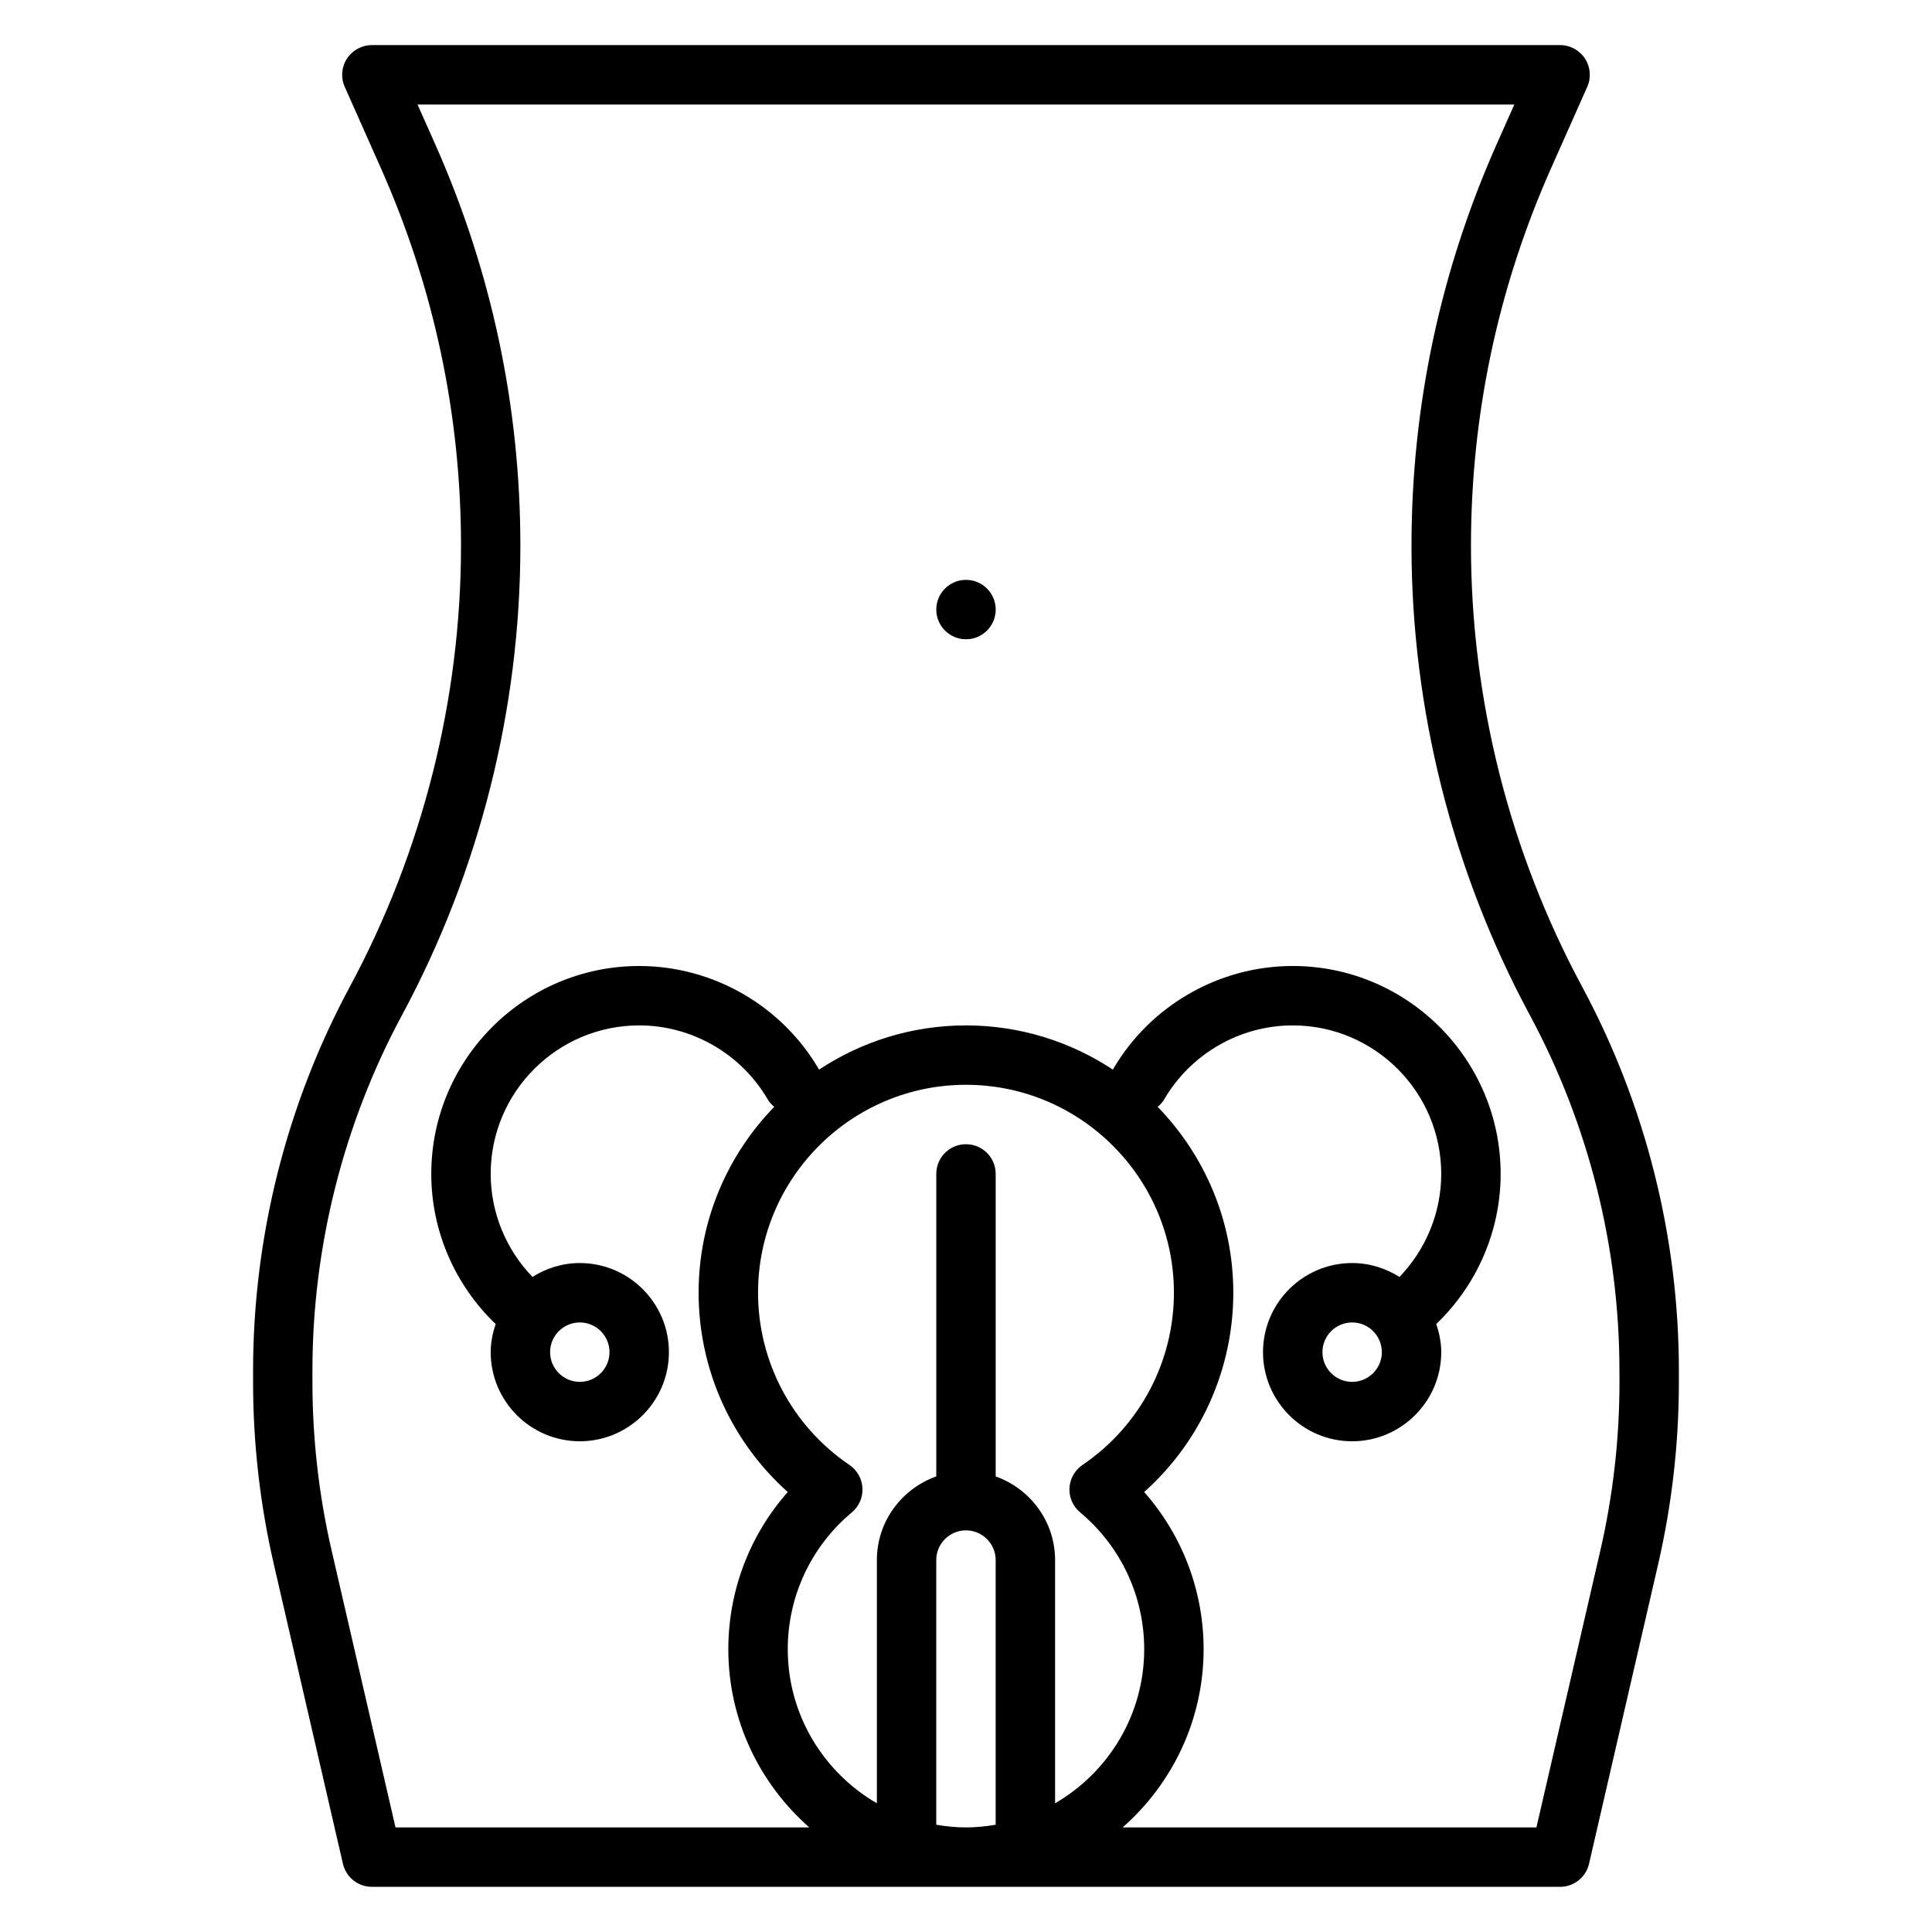 <?xml version="1.0" encoding="UTF-8"?>
<!-- Uploaded to: ICON Repo, www.svgrepo.com, Generator: ICON Repo Mixer Tools -->
<svg fill="#000000" width="800px" height="800px" version="1.1" viewBox="144 144 512 512" xmlns="http://www.w3.org/2000/svg">
 <g>
  <path d="m563.28 405.48c-19.273-35.793-29.457-76.191-29.457-116.84 0-34.699 7.148-68.375 21.238-100.09l9.574-21.531c1.086-2.441 0.859-5.25-0.59-7.484-1.453-2.234-3.938-3.582-6.609-3.582h-314.88c-2.668 0-5.148 1.348-6.606 3.582s-1.676 5.055-0.59 7.484l9.574 21.531c14.09 31.719 21.238 65.387 21.238 100.09 0 40.637-10.188 81.043-29.457 116.84-16.777 31.152-25.648 66.332-25.648 101.73v3.07c0 16.223 1.852 32.449 5.496 48.246l18.316 79.398c0.828 3.574 4.008 6.102 7.676 6.102h314.88c3.668 0 6.848-2.527 7.676-6.102l18.316-79.398c3.644-15.797 5.492-32.031 5.492-48.246v-3.078c0-35.391-8.871-70.57-25.645-101.72zm-194.16 126.75c-15.18-10.281-24.23-27.348-24.23-45.645 0-30.379 24.727-55.105 55.105-55.105s55.105 24.727 55.105 55.105c0 18.293-9.055 35.359-24.23 45.641-2.047 1.395-3.32 3.66-3.449 6.125-0.125 2.465 0.922 4.848 2.809 6.43 10.809 9.023 16.996 22.242 16.996 36.27 0 17.438-9.523 32.66-23.617 40.84v-64.457c0-10.25-6.606-18.91-15.742-22.168v-80.168c0-4.352-3.519-7.871-7.871-7.871s-7.871 3.519-7.871 7.871v80.168c-9.141 3.258-15.742 11.918-15.742 22.168v64.457c-14.09-8.18-23.617-23.402-23.617-40.84 0-14.027 6.188-27.246 16.988-36.258 1.891-1.582 2.938-3.969 2.809-6.43-0.129-2.465-1.395-4.742-3.441-6.133zm23 95.344v-70.141c0-4.344 3.527-7.871 7.871-7.871s7.871 3.527 7.871 7.871v70.141c-2.562 0.434-5.184 0.711-7.867 0.711-2.688 0-5.309-0.277-7.875-0.711zm181.06-117.29c0 15.027-1.715 30.07-5.094 44.715l-16.918 73.289h-109.66c13.121-11.551 21.461-28.418 21.461-47.234 0-15.484-5.652-30.219-15.75-41.652 14.93-13.348 23.621-32.484 23.621-52.812 0-19.145-7.66-36.512-20.043-49.27 0.629-0.551 1.242-1.141 1.691-1.906 7.031-12.129 20.098-19.672 34.094-19.672 21.703 0 39.359 17.656 39.359 39.359 0 10.211-4.031 19.988-11.066 27.301-3.644-2.297-7.926-3.684-12.547-3.684-13.02 0-23.617 10.598-23.617 23.617 0 13.02 10.598 23.617 23.617 23.617 13.02 0 23.617-10.598 23.617-23.617 0-2.621-0.527-5.094-1.324-7.453 10.84-10.379 17.066-24.738 17.066-39.781 0-30.379-24.727-55.105-55.105-55.105-19.57 0-37.824 10.516-47.664 27.457-11.188-7.383-24.555-11.711-38.926-11.711-14.375 0-27.742 4.328-38.926 11.715-9.844-16.941-28.098-27.457-47.668-27.457-30.379 0-55.105 24.727-55.105 55.105 0 15.043 6.227 29.402 17.066 39.777-0.793 2.359-1.32 4.832-1.32 7.453 0 13.02 10.598 23.617 23.617 23.617 13.02 0 23.617-10.598 23.617-23.617 0-13.02-10.598-23.617-23.617-23.617-4.621 0-8.902 1.387-12.539 3.684-7.047-7.312-11.078-17.09-11.078-27.301 0-21.703 17.656-39.359 39.359-39.359 13.996 0 27.062 7.543 34.094 19.672 0.441 0.762 1.055 1.355 1.684 1.914-12.375 12.762-20.035 30.117-20.035 49.262 0 20.324 8.691 39.461 23.625 52.812-10.098 11.434-15.75 26.168-15.75 41.652 0 18.812 8.336 35.684 21.461 47.23h-109.66l-16.91-73.297c-3.387-14.633-5.106-29.676-5.106-44.703v-3.07c0-32.801 8.219-65.402 23.773-94.266 20.492-38.078 31.332-81.059 31.332-124.3 0-36.91-7.606-72.746-22.594-106.48l-4.652-10.461h290.65l-4.652 10.461c-14.988 33.73-22.594 69.566-22.594 106.48 0 43.234 10.84 86.215 31.332 124.31 15.555 28.859 23.773 61.457 23.773 94.25zm-62.977-7.949c0 4.344-3.527 7.871-7.871 7.871s-7.871-3.527-7.871-7.871 3.527-7.871 7.871-7.871c4.344-0.004 7.871 3.523 7.871 7.871zm-220.42 0c0-4.344 3.527-7.871 7.871-7.871s7.871 3.527 7.871 7.871-3.527 7.871-7.871 7.871-7.871-3.527-7.871-7.871z"/>
  <path d="m407.87 305.54c0 4.348-3.523 7.871-7.871 7.871s-7.875-3.523-7.875-7.871 3.527-7.871 7.875-7.871 7.871 3.523 7.871 7.871"/>
 </g>
</svg>